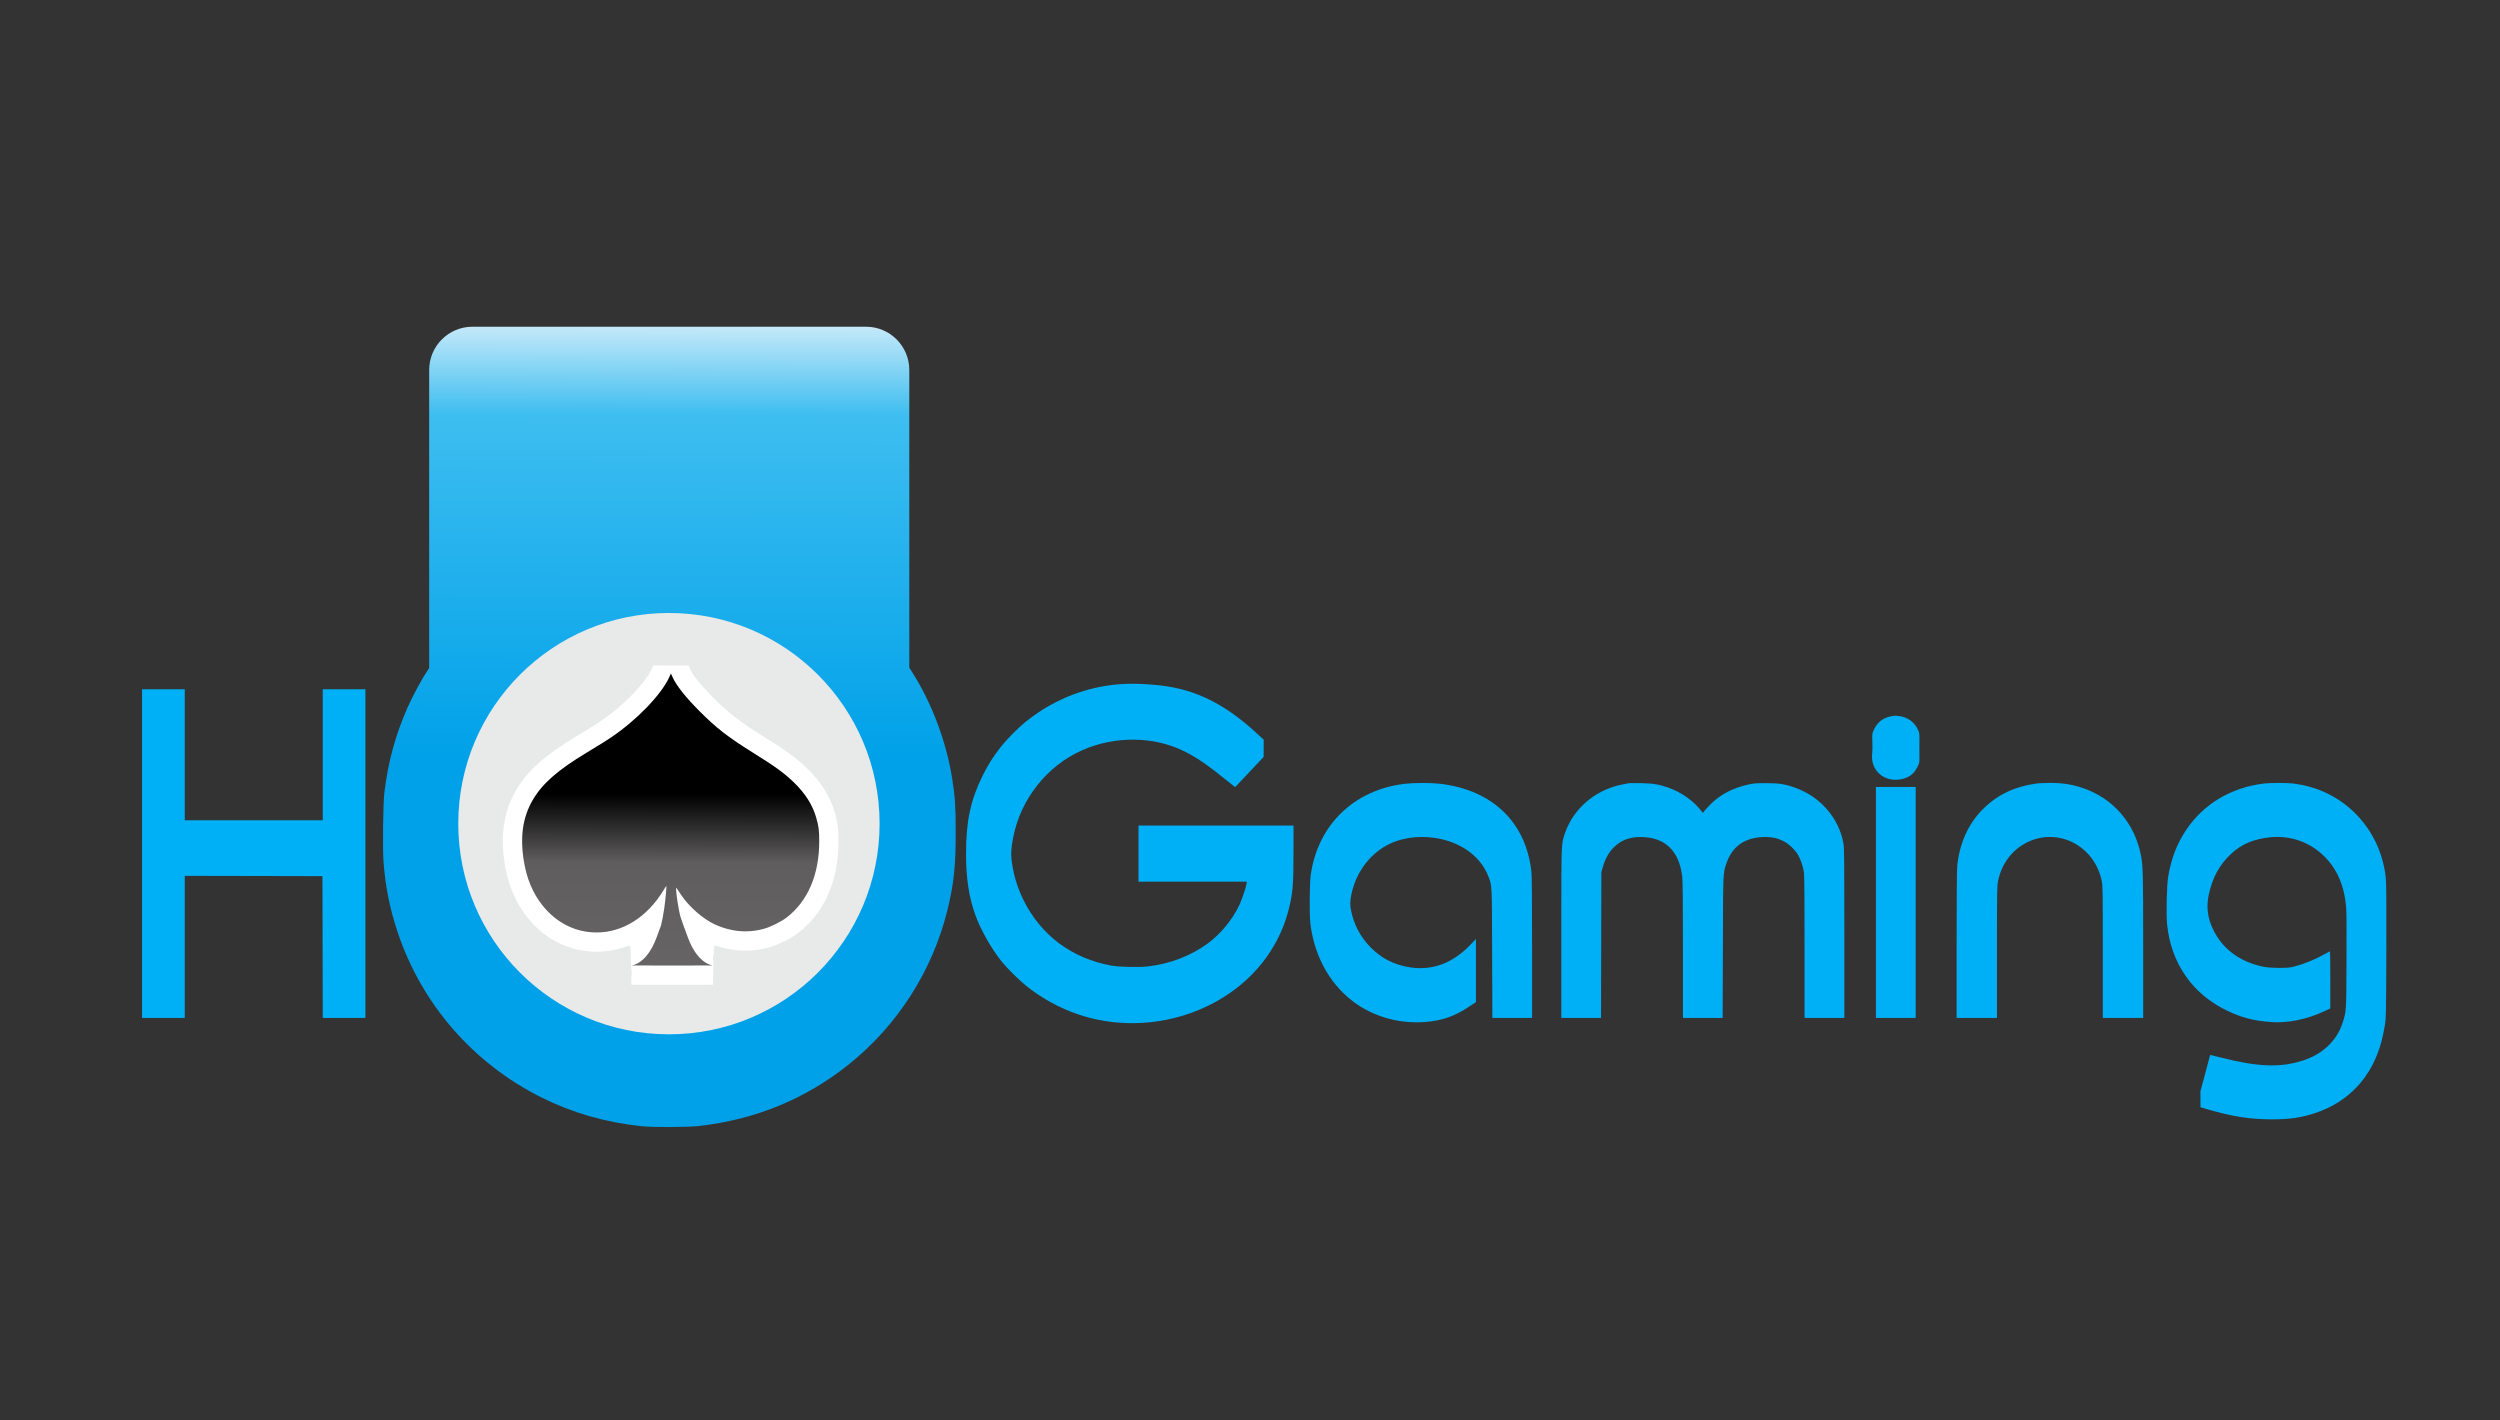 <?xml version="1.0" encoding="UTF-8"?> <svg xmlns="http://www.w3.org/2000/svg" width="88" height="50" viewBox="0 0 88 50" fill="none"><rect x="0" y="0" width="88" height="50" fill="#333333" stroke="none"/><path fill-rule="evenodd" clip-rule="evenodd" d="M15.107 19.731V23.512L15.06 23.584C14.848 23.899 14.528 24.492 14.335 24.93C13.915 25.885 13.66 26.826 13.53 27.896C13.485 28.271 13.464 29.912 13.501 30.356C13.571 31.237 13.722 31.985 13.995 32.806C14.839 35.342 16.653 37.427 19.055 38.629C20.142 39.172 21.319 39.51 22.6 39.644C22.993 39.685 24.215 39.679 24.613 39.634C26.591 39.409 28.357 38.683 29.874 37.47C31.587 36.101 32.818 34.181 33.345 32.054C33.573 31.132 33.641 30.506 33.641 29.296C33.641 28.388 33.618 28.059 33.52 27.425C33.314 26.11 32.797 24.735 32.095 23.64L32.007 23.502V13.024C32.007 12.183 31.325 11.501 30.484 11.501H16.63C15.789 11.501 15.107 12.183 15.107 13.024V19.731ZM24.03 21.711C26.196 21.857 28.135 22.911 29.436 24.648C30.185 25.649 30.658 26.836 30.825 28.143C30.87 28.491 30.877 29.463 30.837 29.79C30.677 31.101 30.251 32.225 29.522 33.252C28.409 34.823 26.686 35.906 24.798 36.221C24.331 36.299 24.137 36.313 23.567 36.315C22.838 36.315 22.419 36.268 21.782 36.11C19.703 35.593 17.941 34.17 16.99 32.238C16.186 30.605 16.025 28.714 16.54 26.939C16.803 26.029 17.281 25.128 17.9 24.368C18.129 24.088 18.637 23.58 18.917 23.351C19.899 22.551 21.072 22.013 22.297 21.805C22.898 21.703 23.452 21.672 24.03 21.711Z" fill="url(#paint0_linear_4024_29)"></path><path d="M23.547 36.408C27.642 36.408 30.962 33.088 30.962 28.992C30.962 24.897 27.642 21.577 23.547 21.577C19.451 21.577 16.131 24.897 16.131 28.992C16.131 33.088 19.451 36.408 23.547 36.408Z" fill="#E8E9E9"></path><path fill-rule="evenodd" clip-rule="evenodd" d="M22.23 34.323L22.23 33.984L22.213 33.644H22.212C22.209 33.644 22.204 33.644 22.196 33.646C22.199 33.645 22.528 33.584 22.785 32.902C22.843 32.75 22.896 32.606 22.943 32.475C22.952 32.434 22.961 32.393 22.97 32.352C22.407 32.875 21.722 33.162 20.998 33.162C20.862 33.162 20.724 33.152 20.587 33.131C19.376 32.949 18.415 31.939 18.139 30.559C17.936 29.533 18.044 28.687 18.469 27.972C18.834 27.353 19.392 26.859 20.458 26.213C21.012 25.877 21.123 25.808 21.305 25.686C22.147 25.122 22.981 24.27 23.244 23.705L23.307 23.567L23.926 23.568L23.982 23.692C24.064 23.873 24.284 24.211 24.857 24.787C25.448 25.38 25.814 25.663 26.721 26.229C27.52 26.728 27.821 26.949 28.186 27.303C28.633 27.736 28.918 28.191 29.058 28.695C29.155 29.036 29.176 29.2 29.176 29.619C29.176 30.896 28.715 31.947 27.878 32.579L27.876 32.58C27.657 32.744 27.253 32.944 26.994 33.018C26.748 33.087 26.495 33.123 26.241 33.123C25.831 33.123 25.424 33.032 25.032 32.854C24.814 32.755 24.581 32.601 24.362 32.419C24.413 32.562 24.472 32.724 24.54 32.902C24.797 33.584 25.126 33.646 25.129 33.646C25.121 33.645 25.116 33.645 25.113 33.645H25.112L25.095 33.984L25.096 34.324L23.671 34.327L22.23 34.323Z" fill="url(#paint1_linear_4024_29)"></path><path d="M23.616 23.707L23.672 23.831C23.81 24.134 24.125 24.533 24.617 25.027C25.226 25.638 25.611 25.937 26.541 26.517C27.309 26.997 27.604 27.211 27.95 27.546C28.349 27.933 28.608 28.343 28.732 28.786C28.82 29.099 28.837 29.228 28.837 29.619C28.837 30.795 28.429 31.737 27.674 32.308C27.488 32.446 27.126 32.627 26.902 32.69C26.685 32.752 26.463 32.783 26.241 32.783C25.883 32.783 25.522 32.703 25.173 32.544C24.747 32.351 24.244 31.91 23.968 31.488C23.89 31.369 23.82 31.262 23.81 31.252C23.808 31.25 23.806 31.249 23.806 31.249C23.779 31.249 23.833 31.704 23.901 32.044C23.913 32.107 23.927 32.172 23.942 32.238C23.998 32.41 24.086 32.661 24.222 33.022C24.575 33.957 25.095 33.984 25.095 33.984L23.825 33.987L23.671 33.987H23.654L23.524 33.987L22.23 33.984C22.23 33.984 22.75 33.957 23.103 33.022C23.169 32.847 23.224 32.698 23.269 32.572C23.314 32.382 23.353 32.175 23.382 31.972C23.421 31.704 23.468 31.198 23.456 31.186C23.451 31.186 23.401 31.26 23.345 31.353C22.771 32.292 21.914 32.823 20.998 32.823C20.879 32.823 20.759 32.814 20.638 32.796C19.572 32.635 18.72 31.73 18.473 30.492C18.285 29.547 18.378 28.79 18.761 28.146C19.096 27.578 19.623 27.116 20.634 26.503C21.198 26.161 21.307 26.093 21.494 25.968C22.392 25.367 23.262 24.471 23.553 23.848L23.616 23.707ZM22.998 23.426L22.936 23.563C22.727 24.009 21.991 24.818 21.116 25.403C20.94 25.521 20.831 25.589 20.282 25.922C19.164 26.6 18.573 27.127 18.176 27.799C17.707 28.589 17.586 29.513 17.806 30.624C17.953 31.357 18.28 32.009 18.753 32.513C19.245 33.035 19.861 33.365 20.537 33.467C20.689 33.49 20.845 33.502 20.998 33.502C21.403 33.502 21.807 33.419 22.187 33.26C22.14 33.305 22.11 33.318 22.11 33.318C22.11 33.318 22.135 33.308 22.195 33.305L22.228 34.663L23.522 34.666L23.651 34.666H23.654H23.671H23.672L23.826 34.666L25.096 34.663L25.13 33.305C25.19 33.308 25.215 33.318 25.215 33.318C25.215 33.318 25.186 33.306 25.143 33.265C25.501 33.396 25.869 33.462 26.24 33.462C26.526 33.462 26.81 33.422 27.086 33.344C27.388 33.258 27.823 33.042 28.078 32.852L28.082 32.849C28.553 32.494 28.916 32.026 29.161 31.46C29.396 30.916 29.515 30.297 29.515 29.619C29.515 29.166 29.491 28.976 29.385 28.601C29.229 28.046 28.905 27.527 28.421 27.058C28.041 26.689 27.714 26.449 26.901 25.941C26.02 25.391 25.666 25.118 25.097 24.547C24.532 23.98 24.349 23.679 24.29 23.55L24.235 23.428L22.997 23.425L22.998 23.426Z" fill="white"></path><path fill-rule="evenodd" clip-rule="evenodd" d="M39.499 24.078C38.437 24.144 37.416 24.494 36.535 25.089C36.181 25.328 35.98 25.496 35.658 25.815C35.195 26.28 34.864 26.744 34.58 27.32C34.162 28.174 34.005 28.911 34.005 30.047C34.005 30.93 34.108 31.598 34.345 32.244C34.528 32.744 34.913 33.419 35.259 33.845C35.455 34.088 35.897 34.525 36.144 34.72C36.677 35.142 37.309 35.49 37.945 35.704C39.077 36.091 40.364 36.118 41.541 35.778C43.47 35.224 44.899 33.821 45.356 32.034C45.508 31.439 45.531 31.169 45.531 30.004V29.059H40.076V31.035H43.89L43.876 31.12C43.853 31.26 43.719 31.651 43.629 31.849C43.388 32.361 42.974 32.87 42.525 33.201C41.908 33.654 41.163 33.938 40.368 34.022C40.066 34.053 39.368 34.037 39.119 33.989C37.721 33.734 36.634 32.919 36.019 31.667C35.802 31.225 35.669 30.768 35.607 30.274C35.58 30.041 35.593 29.846 35.663 29.483C35.926 28.125 36.854 26.952 38.102 26.404C39.246 25.9 40.623 25.914 41.681 26.443C42.116 26.659 42.484 26.91 43.128 27.429L43.476 27.707L43.534 27.647C43.567 27.614 43.793 27.376 44.036 27.114L44.481 26.641V26.036L44.219 25.795C43.231 24.891 42.326 24.397 41.276 24.193C40.772 24.095 40.016 24.047 39.499 24.078Z" fill="#00B0F6"></path><path fill-rule="evenodd" clip-rule="evenodd" d="M5 35.832H6.503V30.83L11.35 30.84L11.361 35.832H12.863V24.263H11.361V28.874H6.503V24.263H5V35.832Z" fill="#00B0F6"></path><path fill-rule="evenodd" clip-rule="evenodd" d="M66.533 25.221C66.269 25.278 66.082 25.428 65.965 25.68C65.903 25.809 65.899 25.828 65.905 26.027C65.907 26.145 65.911 26.274 65.911 26.316C65.911 26.359 65.907 26.464 65.899 26.548C65.845 27.112 66.306 27.53 66.883 27.435C67.181 27.386 67.364 27.256 67.488 27.007C67.564 26.855 67.566 26.841 67.564 26.643C67.564 26.528 67.562 26.384 67.562 26.322C67.562 26.26 67.562 26.116 67.564 26.003C67.566 25.811 67.562 25.789 67.5 25.661C67.383 25.422 67.154 25.253 66.883 25.21C66.732 25.186 66.691 25.186 66.533 25.221Z" fill="#00B0F6"></path><path fill-rule="evenodd" clip-rule="evenodd" d="M49.444 27.59C47.657 27.806 46.389 29.035 46.138 30.797C46.096 31.087 46.088 32.227 46.127 32.528C46.278 33.736 46.881 34.761 47.799 35.373C48.474 35.821 49.304 36.035 50.139 35.976C50.759 35.932 51.197 35.778 51.733 35.42L51.953 35.274V33.051L51.753 33.261C51.138 33.901 50.429 34.168 49.649 34.053C49.079 33.969 48.622 33.736 48.233 33.335C47.881 32.97 47.661 32.553 47.56 32.061C47.517 31.851 47.519 31.731 47.568 31.486C47.739 30.653 48.287 29.963 49.026 29.654C49.509 29.455 50.102 29.407 50.675 29.524C51.494 29.693 52.124 30.175 52.383 30.832C52.523 31.188 52.515 31.054 52.523 33.561L52.531 35.832H53.929V33.361C53.929 31.764 53.921 30.819 53.906 30.69C53.717 28.942 52.535 27.804 50.685 27.588C50.362 27.551 49.765 27.551 49.444 27.59Z" fill="#00B0F6"></path><path fill-rule="evenodd" clip-rule="evenodd" d="M57.336 27.569C57.303 27.575 57.181 27.598 57.07 27.621C56.138 27.814 55.374 28.475 55.084 29.337C54.954 29.727 54.958 29.593 54.958 32.859V35.832H56.356L56.368 30.696L56.416 30.531C56.494 30.249 56.627 30.004 56.796 29.836C57.056 29.578 57.346 29.463 57.747 29.463C58.612 29.465 59.114 29.949 59.217 30.879C59.231 31.007 59.24 31.906 59.24 33.454V35.832H60.637L60.646 33.345C60.654 30.661 60.65 30.75 60.765 30.404C60.969 29.784 61.432 29.465 62.132 29.463C62.397 29.463 62.556 29.5 62.78 29.609C62.959 29.696 63.182 29.908 63.293 30.095C63.383 30.249 63.472 30.515 63.499 30.712C63.513 30.82 63.521 31.715 63.521 33.353V35.832H64.921V32.849C64.921 30.326 64.917 29.842 64.89 29.696C64.738 28.819 64.102 28.07 63.233 27.744C62.852 27.602 62.646 27.567 62.173 27.567C61.817 27.567 61.732 27.573 61.547 27.614C60.989 27.74 60.561 27.962 60.215 28.306C60.125 28.399 60.026 28.506 59.995 28.545L59.942 28.615L59.894 28.555C59.623 28.199 59.197 27.895 58.746 27.732C58.414 27.613 58.19 27.575 57.778 27.567C57.568 27.563 57.371 27.565 57.336 27.569Z" fill="#00B0F6"></path><path fill-rule="evenodd" clip-rule="evenodd" d="M71.765 27.571C70.936 27.672 70.306 27.966 69.779 28.502C69.275 29.012 68.97 29.698 68.894 30.496C68.881 30.632 68.873 31.698 68.873 33.273V35.832H70.293V33.51C70.293 31.326 70.296 31.18 70.333 31.005C70.456 30.406 70.823 29.918 71.343 29.656C72.436 29.107 73.725 29.765 73.98 31.005C74.017 31.18 74.019 31.328 74.019 33.51V35.832H75.44V33.294C75.44 30.688 75.433 30.463 75.355 30.078C75.127 28.954 74.367 28.088 73.295 27.732C72.908 27.604 72.574 27.555 72.126 27.559C71.961 27.561 71.8 27.567 71.765 27.571Z" fill="#00B0F6"></path><path fill-rule="evenodd" clip-rule="evenodd" d="M79.701 27.579C78.548 27.713 77.568 28.294 76.953 29.214C76.632 29.693 76.432 30.208 76.323 30.84C76.269 31.149 76.245 32.153 76.282 32.534C76.415 33.899 77.173 34.99 78.391 35.574C78.902 35.821 79.332 35.932 79.933 35.976C80.547 36.019 81.205 35.883 81.848 35.581L82.027 35.496V34.49C82.027 33.938 82.023 33.485 82.016 33.485C82.01 33.485 81.915 33.536 81.806 33.596C81.446 33.798 81.012 33.967 80.658 34.045C80.475 34.084 79.921 34.078 79.692 34.033C78.976 33.893 78.404 33.528 78.054 32.989C77.739 32.501 77.638 32.02 77.743 31.517C77.871 30.906 78.114 30.453 78.521 30.068C78.896 29.714 79.328 29.529 79.923 29.471C80.631 29.401 81.319 29.646 81.821 30.15C82.272 30.599 82.523 31.188 82.585 31.937C82.599 32.104 82.603 32.787 82.597 33.835C82.589 35.614 82.589 35.593 82.467 35.98C82.263 36.628 81.769 37.102 81.059 37.332C80.273 37.586 79.48 37.559 78.2 37.231C77.98 37.174 77.799 37.13 77.797 37.133C77.795 37.137 77.718 37.425 77.626 37.777L77.455 38.415L77.457 38.695V38.975L77.71 39.049C78.583 39.304 79.207 39.401 79.979 39.401C80.598 39.401 80.995 39.343 81.479 39.185C82.687 38.79 83.509 37.896 83.838 36.62C83.871 36.495 83.918 36.262 83.945 36.105C83.99 35.825 83.99 35.784 83.999 33.485C84.003 31.865 83.999 31.079 83.982 30.922C83.817 29.286 82.648 27.968 81.07 27.639C80.969 27.616 80.802 27.59 80.699 27.577C80.483 27.553 79.923 27.555 79.701 27.579Z" fill="#00B0F6"></path><path fill-rule="evenodd" clip-rule="evenodd" d="M66.032 35.831H67.432V27.701H66.032V35.831Z" fill="#00B0F6"></path><defs><linearGradient id="paint0_linear_4024_29" x1="23.542" y1="39.672" x2="23.595" y2="11.488" gradientUnits="userSpaceOnUse"><stop offset="0.46" stop-color="#00A1E9"></stop><stop offset="0.89" stop-color="#3EBEF0"></stop><stop offset="1" stop-color="#C5E9F9"></stop></linearGradient><linearGradient id="paint1_linear_4024_29" x1="23.6" y1="34.188" x2="23.62" y2="23.242" gradientUnits="userSpaceOnUse"><stop stop-color="#666464"></stop><stop offset="0.35" stop-color="#5F5D5D"></stop><stop offset="0.57"></stop></linearGradient></defs></svg> 